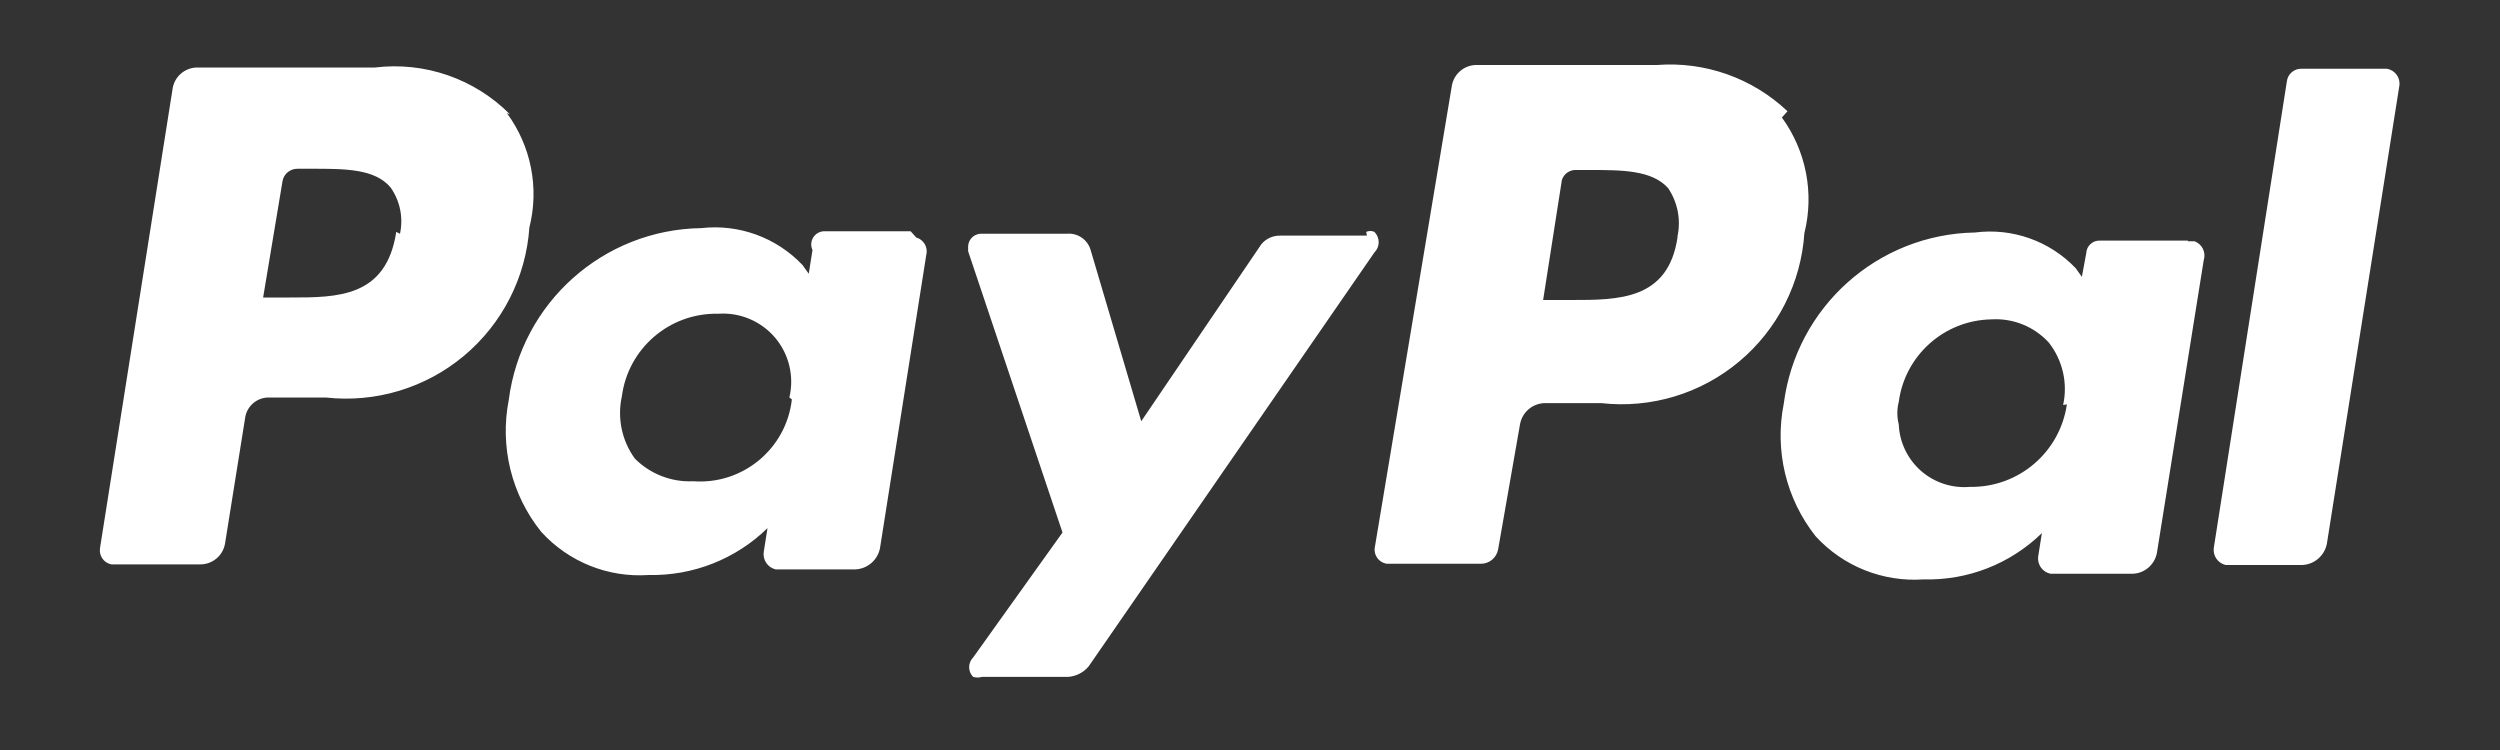 <?xml version="1.0" encoding="UTF-8"?> <svg xmlns="http://www.w3.org/2000/svg" xmlns:xlink="http://www.w3.org/1999/xlink" width="40px" height="12px" viewBox="0 0 40 12" version="1.1"><rect x="0" y="0" width="40" height="12" fill="#333333" stroke="none"/><title>PayPal</title><g id="PayPal" stroke="none" stroke-width="1" fill="none" fill-rule="evenodd"><g id="paypal" transform="translate(1.597, 1.032)" fill="#FFFFFF" fill-rule="nonzero"><path d="M36.553,0.068 L35.233,0.068 C35.113,0.062 35.008,0.149 34.993,0.268 L33.823,7.738 C33.809,7.863 33.89,7.979 34.013,8.008 L35.233,8.008 C35.429,8.003 35.595,7.861 35.633,7.668 L36.793,0.338 C36.811,0.209 36.722,0.089 36.593,0.068 L36.593,0.068 M20.273,2.738 L18.893,2.738 C18.773,2.734 18.658,2.785 18.583,2.878 L16.663,5.708 L15.853,2.968 C15.805,2.801 15.645,2.692 15.473,2.708 L14.123,2.708 C14.065,2.703 14.008,2.721 13.965,2.759 C13.921,2.797 13.895,2.851 13.893,2.908 L13.893,2.908 L13.893,2.988 L15.403,7.488 L13.973,9.488 C13.888,9.574 13.888,9.712 13.973,9.798 L13.973,9.798 C14.018,9.812 14.067,9.812 14.113,9.798 L15.493,9.798 C15.621,9.789 15.741,9.728 15.823,9.628 L20.393,3.008 C20.437,2.965 20.462,2.905 20.462,2.843 C20.462,2.781 20.437,2.722 20.393,2.678 L20.393,2.678 C20.352,2.659 20.304,2.659 20.263,2.678 M4.743,2.678 C4.583,3.728 3.803,3.728 3.043,3.728 L2.613,3.728 L2.923,1.868 C2.942,1.752 3.044,1.667 3.163,1.668 L3.403,1.668 C3.923,1.668 4.403,1.668 4.653,1.968 C4.804,2.183 4.858,2.451 4.803,2.708 M6.563,0.798 C5.997,0.228 5.2,-0.049 4.403,0.048 L1.563,0.048 C1.36,0.047 1.188,0.197 1.163,0.398 L0.003,7.738 C-0.016,7.859 0.063,7.973 0.183,7.998 L1.613,7.998 C1.805,7.996 1.969,7.858 2.003,7.668 L2.323,5.668 C2.344,5.47 2.514,5.322 2.713,5.328 L3.613,5.328 C4.409,5.417 5.208,5.177 5.823,4.664 C6.439,4.15 6.818,3.408 6.873,2.608 C7.033,1.975 6.901,1.304 6.513,0.778 M11.073,5.358 C10.984,6.149 10.286,6.727 9.493,6.668 C9.146,6.684 8.809,6.553 8.563,6.308 C8.352,6.021 8.276,5.656 8.353,5.308 C8.454,4.54 9.118,3.971 9.893,3.988 C10.239,3.963 10.577,4.104 10.803,4.369 C11.028,4.634 11.113,4.99 11.033,5.328 M12.973,2.668 L11.603,2.668 C11.529,2.665 11.459,2.7 11.418,2.762 C11.377,2.823 11.371,2.902 11.403,2.968 L11.343,3.348 L11.243,3.208 C10.825,2.768 10.225,2.549 9.623,2.618 C8.055,2.64 6.742,3.813 6.543,5.368 C6.397,6.114 6.587,6.886 7.063,7.478 C7.501,7.959 8.134,8.213 8.783,8.168 C9.491,8.183 10.176,7.913 10.683,7.418 L10.623,7.798 C10.604,7.927 10.686,8.048 10.813,8.078 L12.093,8.078 C12.285,8.068 12.446,7.928 12.483,7.738 L13.223,3.048 C13.255,2.927 13.183,2.802 13.063,2.768 L13.063,2.768 M25.243,2.768 C25.093,3.768 24.303,3.768 23.543,3.768 L23.093,3.768 L23.393,1.848 C23.425,1.745 23.525,1.679 23.633,1.688 L23.833,1.688 C24.353,1.688 24.833,1.688 25.093,1.978 C25.245,2.204 25.3,2.482 25.243,2.748 M27.003,0.748 C26.442,0.217 25.683,-0.052 24.913,0.008 L22.013,0.008 C21.824,0.015 21.666,0.152 21.633,0.338 L20.403,7.708 C20.388,7.771 20.4,7.837 20.436,7.89 C20.472,7.943 20.529,7.979 20.593,7.988 L22.103,7.988 C22.236,7.986 22.349,7.889 22.373,7.758 L22.723,5.758 C22.756,5.567 22.919,5.425 23.113,5.418 L24.023,5.418 C24.818,5.507 25.616,5.267 26.229,4.753 C26.843,4.24 27.22,3.497 27.273,2.698 C27.433,2.059 27.301,1.381 26.913,0.848 M31.473,5.438 C31.362,6.206 30.698,6.771 29.923,6.758 C29.637,6.783 29.354,6.69 29.139,6.502 C28.924,6.313 28.795,6.044 28.783,5.758 L28.783,5.758 C28.753,5.64 28.753,5.516 28.783,5.398 C28.882,4.653 29.511,4.092 30.263,4.078 C30.61,4.056 30.948,4.192 31.183,4.448 C31.405,4.73 31.49,5.097 31.413,5.448 M33.413,2.818 L32.013,2.818 C31.955,2.813 31.898,2.831 31.855,2.869 C31.811,2.907 31.785,2.961 31.783,3.018 L31.713,3.398 L31.613,3.258 C31.197,2.823 30.6,2.611 30.003,2.688 C28.444,2.715 27.141,3.882 26.943,5.428 C26.794,6.176 26.98,6.95 27.453,7.548 C27.894,8.03 28.531,8.284 29.183,8.238 C29.887,8.257 30.568,7.99 31.073,7.498 L31.013,7.878 C31,8.006 31.086,8.123 31.213,8.148 L32.523,8.148 C32.714,8.143 32.875,8.006 32.913,7.818 L33.663,3.128 C33.702,3.004 33.636,2.871 33.513,2.828 L33.403,2.828" id="Shape"></path></g></g></svg> 